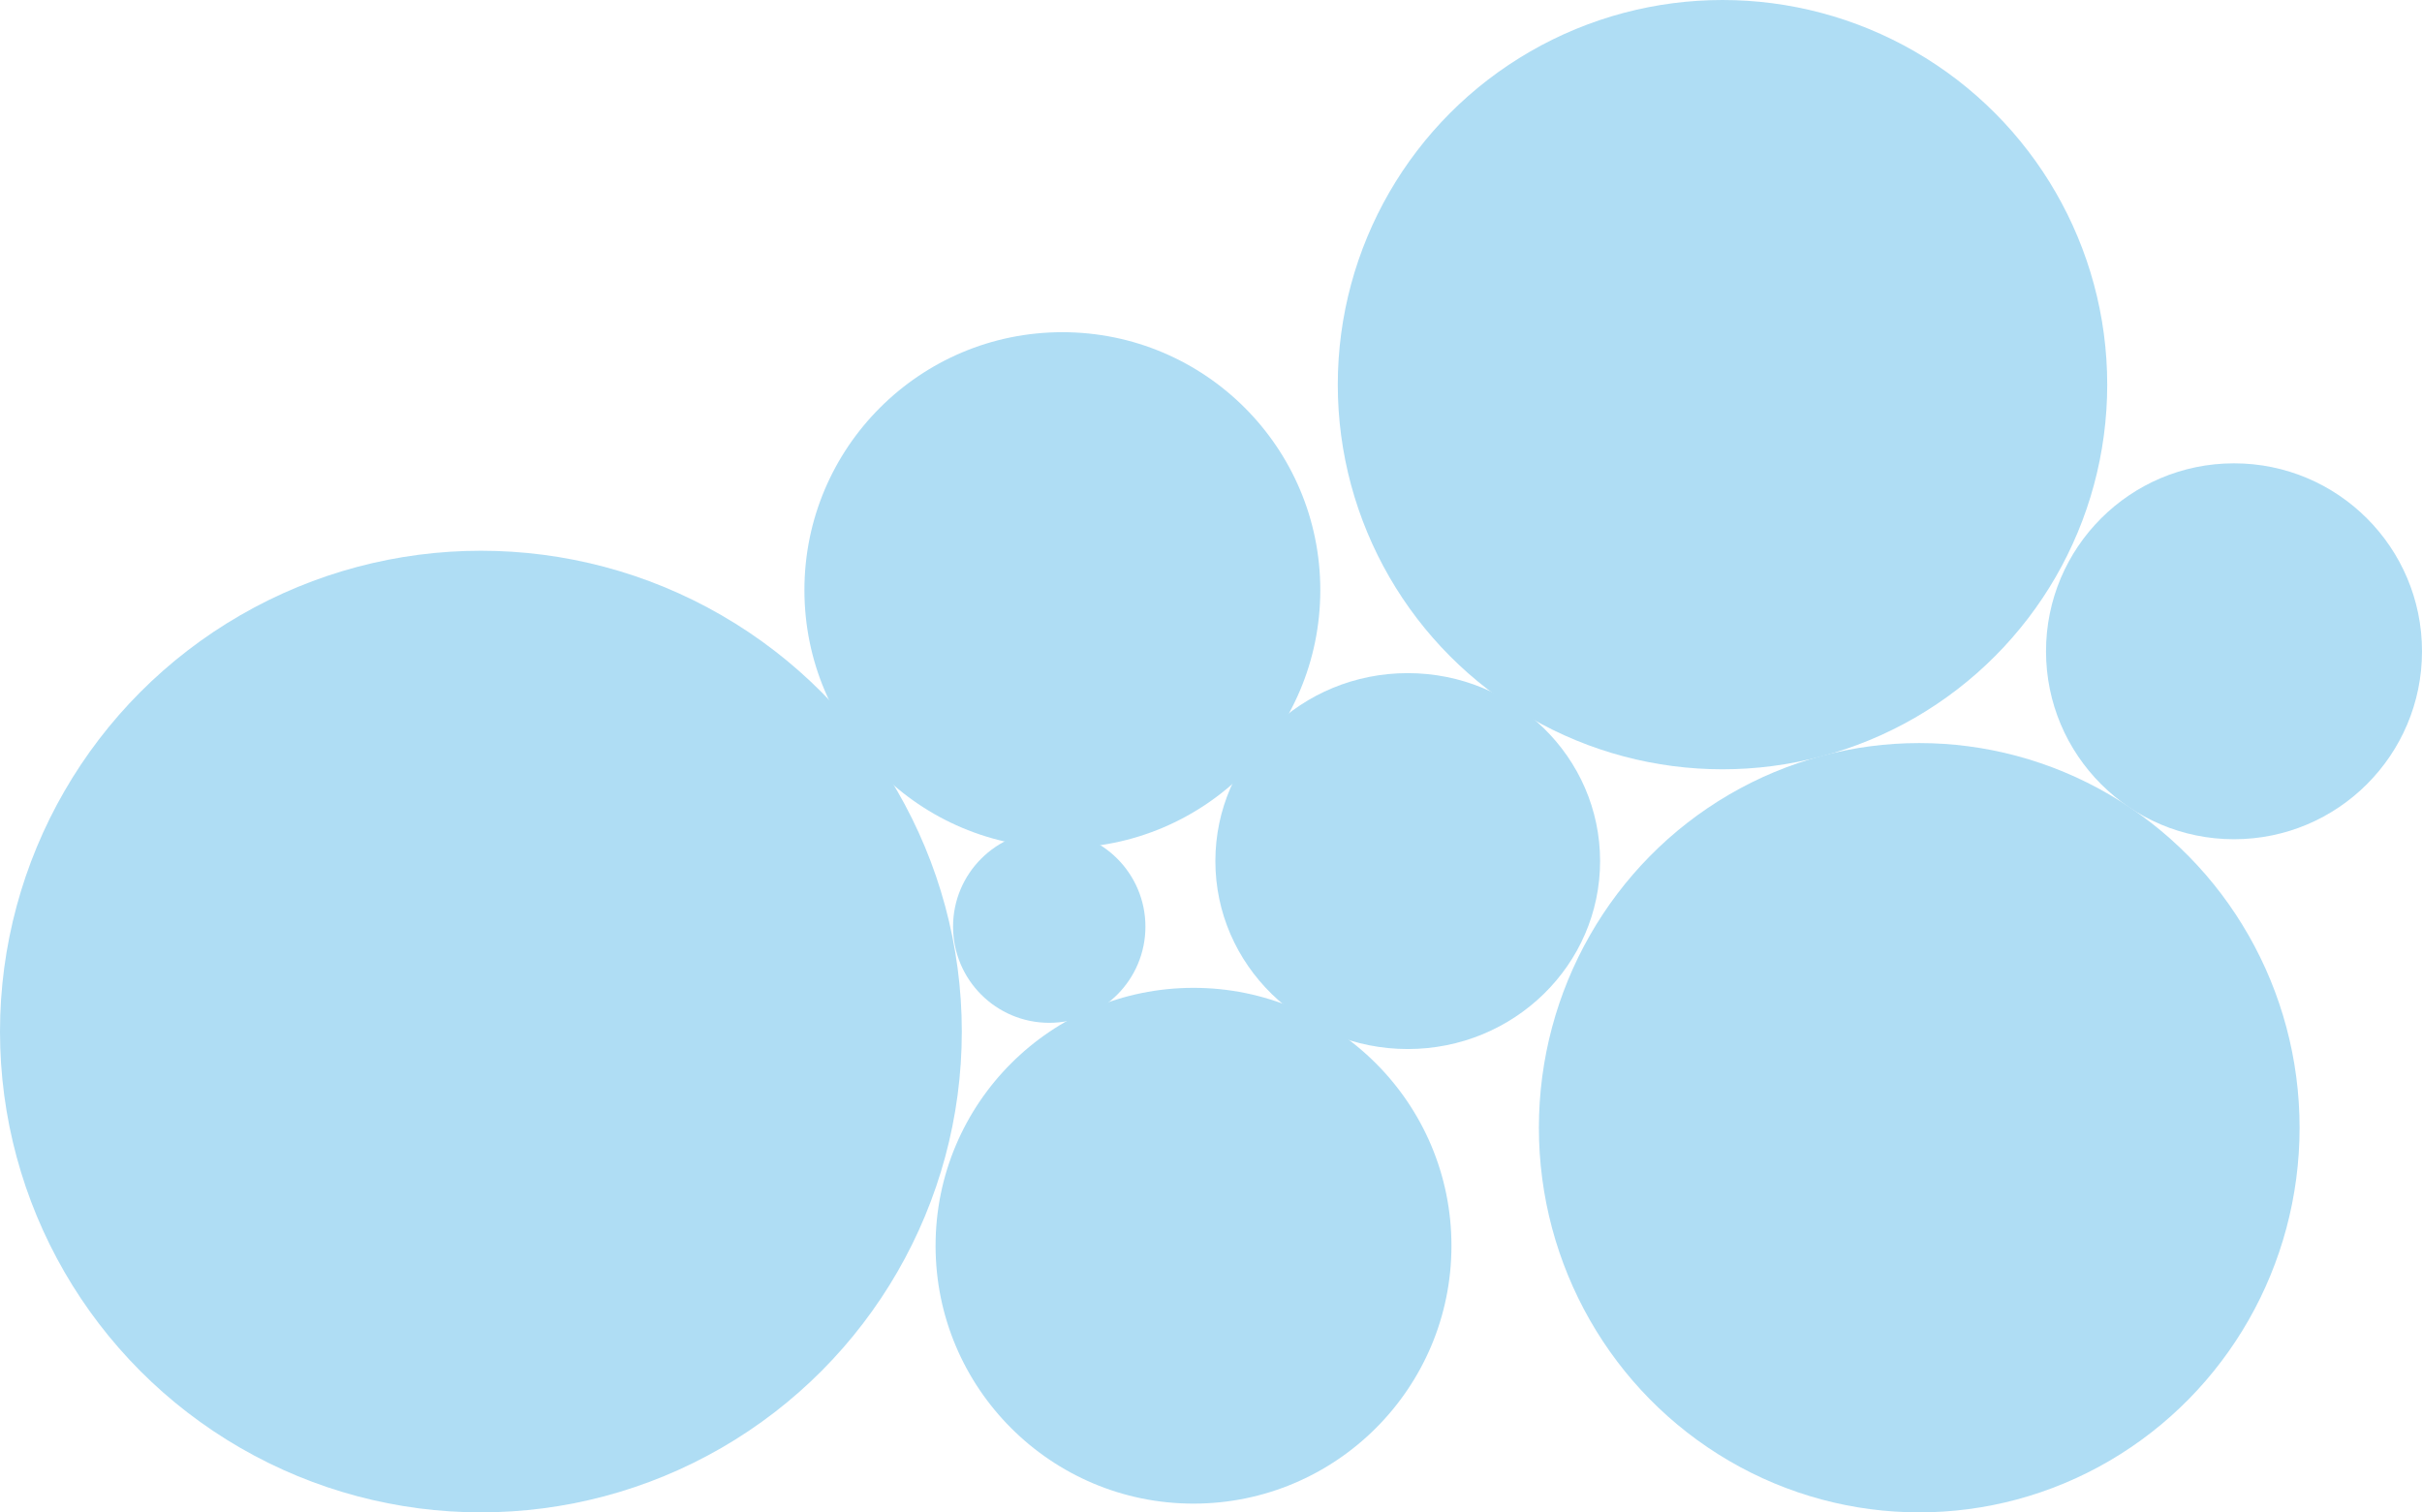 <svg xmlns="http://www.w3.org/2000/svg" width="277" height="173" viewBox="0 0 277 173">
  <g id="Groupe_1173" data-name="Groupe 1173" transform="translate(-0.457 -82)">
    <circle id="Ellipse_67" data-name="Ellipse 67" cx="29.5" cy="29.5" r="29.5" transform="translate(107.457 195)" fill="#afddf4"/>
    <circle id="Ellipse_72" data-name="Ellipse 72" cx="29.5" cy="29.5" r="29.5" transform="translate(92.457 120)" fill="#afddf4"/>
    <circle id="Ellipse_76" data-name="Ellipse 76" cx="21.5" cy="21.5" r="21.5" transform="translate(234.457 135)" fill="#afddf4"/>
    <ellipse id="Ellipse_74" data-name="Ellipse 74" cx="43.5" cy="44" rx="43.5" ry="44" transform="translate(176.457 167)" fill="#afddf4"/>
    <circle id="Ellipse_75" data-name="Ellipse 75" cx="44" cy="44" r="44" transform="translate(153.457 82)" fill="#afddf4"/>
    <ellipse id="Ellipse_73" data-name="Ellipse 73" cx="22" cy="21.5" rx="22" ry="21.5" transform="translate(139.457 159)" fill="#afddf4"/>
    <circle id="Ellipse_71" data-name="Ellipse 71" cx="11" cy="11" r="11" transform="translate(109.457 177)" fill="#afddf4"/>
    <circle id="Ellipse_68" data-name="Ellipse 68" cx="55" cy="55" r="55" transform="translate(0.457 145)" fill="#afddf4"/>
  </g>
</svg>
